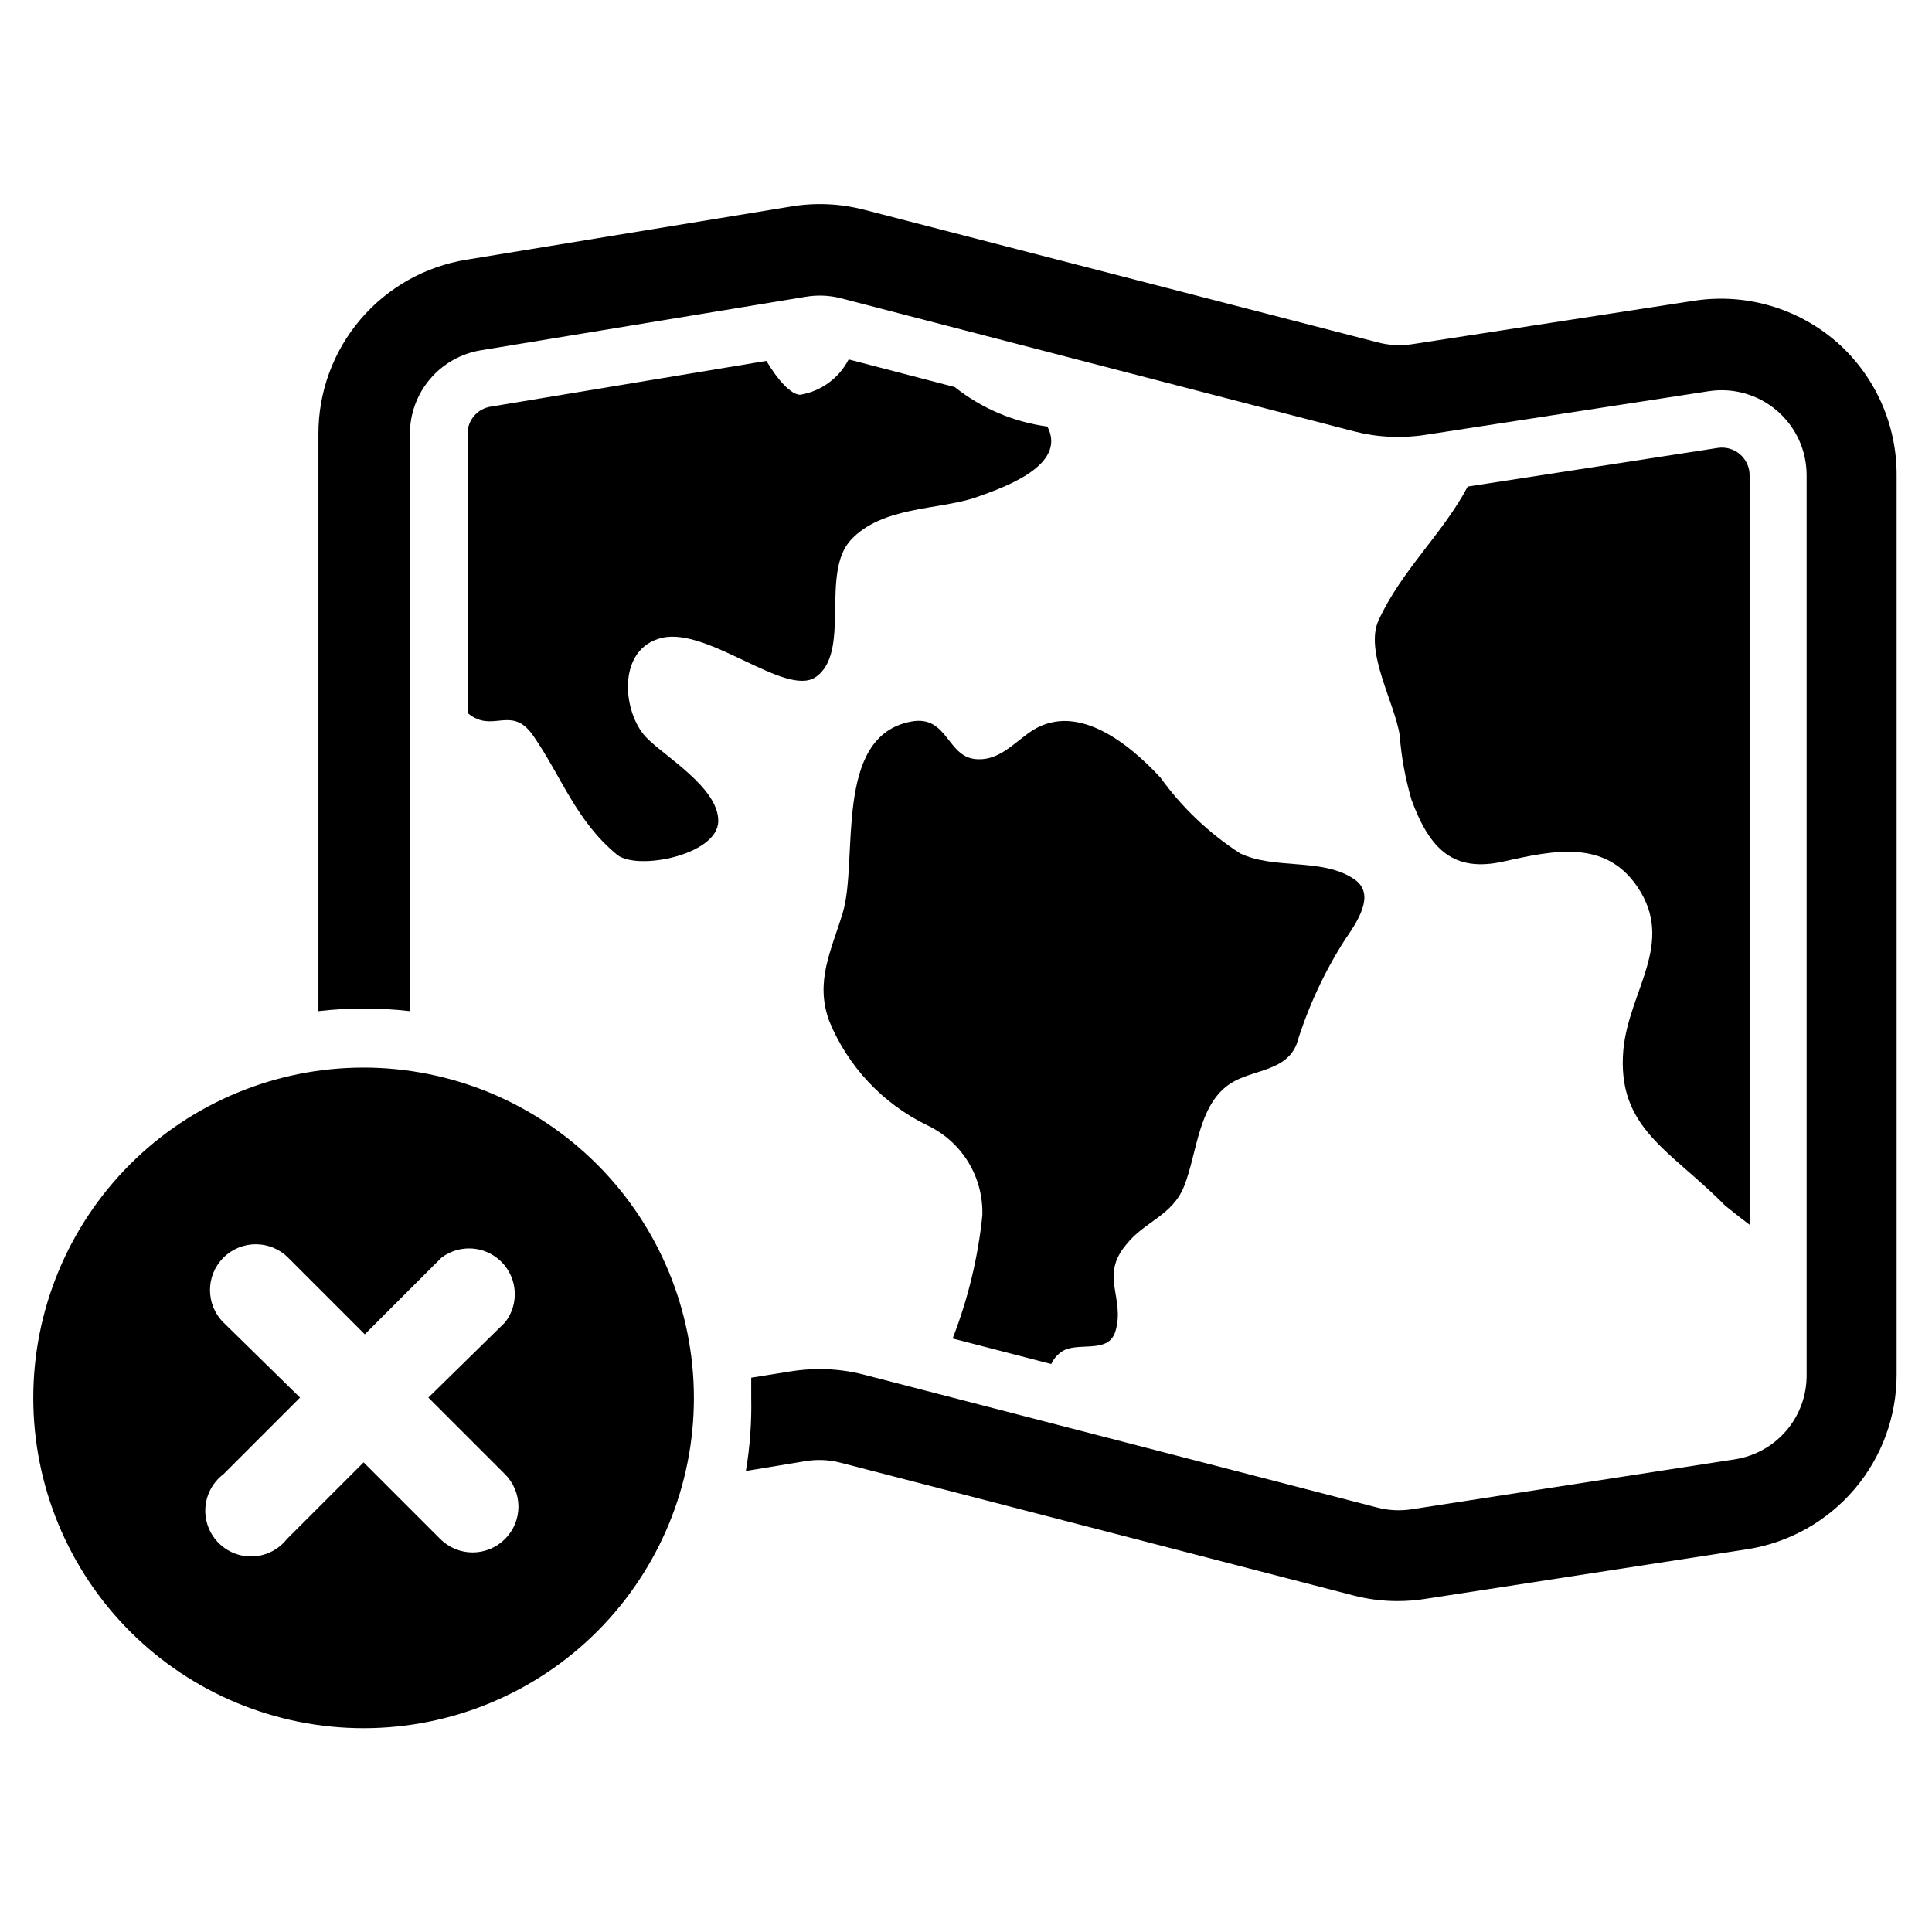 <?xml version="1.0" encoding="UTF-8"?>
<!-- The Best Svg Icon site in the world: iconSvg.co, Visit us! https://iconsvg.co -->
<svg fill="#000000" width="800px" height="800px" version="1.1" viewBox="144 144 512 512" xmlns="http://www.w3.org/2000/svg">
 <g>
  <path d="m315.22 339.38c-6.297-6.613-7.871-23.617 4.328-26.371 12.203-2.754 32.668 15.742 40.539 10.469 9.605-6.453 1.18-27.629 9.445-36.449 8.266-8.816 22.906-7.871 32.746-11.098 6.375-2.281 23.617-7.871 19.758-17.871l-0.473-1.023 0.004 0.004c-8.98-1.211-17.469-4.828-24.559-10.469l-28.102-7.32-0.004-0.004c-2.555 4.977-7.312 8.449-12.828 9.371-2.519 0-6.141-4.172-8.973-8.973l-73.055 12.121c-3.566 0.547-6.184 3.637-6.141 7.242v73.918c0.785 0.707 1.691 1.266 2.676 1.652 5.352 2.125 9.684-2.914 14.801 4.488 7.477 10.863 11.336 22.594 22.199 31.488 5.434 4.25 26.609 0 26.766-8.895 0.156-8.898-14.328-17.242-19.129-22.281z"/>
  <path d="m457.78 458.41c3.621-8.973 3.699-22.828 13.461-27.945 5.59-2.992 13.699-2.914 16.375-9.762 3.008-9.773 7.324-19.094 12.832-27.711 4.488-6.375 7.871-12.754 1.969-16.297-8.422-5.352-20.703-2.203-29.758-6.535v0.004c-8.254-5.336-15.438-12.172-21.176-20.152-8.344-8.973-22.672-20.781-35.031-11.652-4.094 2.992-7.871 7.008-13.145 6.848-8.422 0-7.871-11.809-17.789-9.996-20.859 3.856-13.934 36.605-18.184 50.695-2.992 9.918-7.398 18.105-3.621 28.574l-0.004 0.004c4.934 12.059 14.121 21.891 25.82 27.629 4.555 2.106 8.391 5.504 11.023 9.773 2.629 4.269 3.945 9.223 3.777 14.238-1.148 11.168-3.797 22.129-7.871 32.59l26.137 6.769h-0.004c0.574-1.262 1.473-2.348 2.598-3.148 4.016-3.07 12.516 0.789 14.406-5.512 2.676-8.973-4.328-14.641 2.992-23.145 4.644-5.902 12.125-7.555 15.191-15.27z"/>
  <path d="m601.13 463.45s3.465 2.832 6.535 5.117v-198.61c0.004-2.152-0.938-4.195-2.574-5.59-1.637-1.395-3.805-2-5.93-1.652l-66.203 10.234c-6.613 12.516-17.555 22.199-23.617 35.426-3.777 8.266 4.25 21.805 5.59 30.465v-0.004c0.449 5.816 1.504 11.566 3.148 17.16 4.879 13.227 11.18 19.285 24.48 16.297 13.305-2.992 26.844-5.824 35.344 6.691 10.156 14.957-2.203 27.473-3.699 43.219-1.809 20.859 12.363 26.449 26.926 41.246z"/>
  <path d="m630.8 234.69c-10.32-9.012-24.074-13.039-37.625-11.023l-75.102 11.574c-3.047 0.441-6.156 0.254-9.129-0.551l-135.95-35.109c-6.297-1.633-12.867-1.93-19.285-0.867l-85.961 14.09c-10.992 1.746-21 7.363-28.219 15.836-7.215 8.473-11.168 19.242-11.145 30.375v152.95c8.059-0.934 16.191-0.934 24.246 0v-152.95c-0.008-5.344 1.887-10.516 5.352-14.586 3.465-4.07 8.266-6.769 13.543-7.613l86.039-14.172c3.09-0.52 6.258-0.383 9.289 0.395l135.95 35.266c6.164 1.602 12.594 1.922 18.891 0.945l75.102-11.57c6.5-1.012 13.121 0.871 18.117 5.156 4.996 4.281 7.867 10.539 7.859 17.121v238.52c0.02 5.391-1.902 10.609-5.414 14.703-3.512 4.09-8.383 6.777-13.715 7.574l-85.57 13.223c-3.043 0.469-6.152 0.309-9.129-0.473l-135.95-35.188c-3.828-0.996-7.769-1.496-11.727-1.496-2.637-0.008-5.273 0.203-7.875 0.633l-10.312 1.652v5.273c0.137 6.512-0.336 13.02-1.414 19.445l15.742-2.598c3.09-0.52 6.254-0.387 9.289 0.391l135.95 35.188v0.004c3.832 0.996 7.773 1.496 11.73 1.492 2.398 0 4.793-0.184 7.164-0.551l85.727-13.227v0.004c10.992-1.777 20.988-7.414 28.203-15.898 7.215-8.48 11.168-19.254 11.156-30.391v-238.29c0.059-13.488-5.711-26.344-15.824-35.266z"/>
  <path d="m240.36 426.92c-23.223 0-45.492 9.227-61.91 25.648-16.414 16.422-25.637 38.691-25.629 61.914 0.008 23.219 9.242 45.488 25.668 61.898 16.426 16.414 38.703 25.625 61.922 25.613 23.223-0.016 45.484-9.254 61.891-25.688 16.41-16.43 25.613-38.707 25.594-61.93-0.043-23.195-9.281-45.43-25.691-61.824-16.406-16.395-38.648-25.613-61.844-25.633zm37.473 124.93h-0.004c-2.273 2.277-5.359 3.559-8.578 3.559-3.223 0-6.309-1.281-8.582-3.559l-20.309-20.309-20.312 20.309c-2.152 2.738-5.383 4.414-8.863 4.606-3.481 0.191-6.871-1.125-9.312-3.613-2.441-2.484-3.695-5.902-3.441-9.379 0.258-3.473 1.996-6.672 4.773-8.777l20.309-20.309-20.309-19.918c-4.738-4.738-4.738-12.422 0-17.16s12.422-4.738 17.16 0l20.309 20.309 20.309-20.309h0.004c4.859-3.68 11.699-3.18 15.969 1.172 4.269 4.352 4.644 11.199 0.875 15.988l-20.309 19.918 20.309 20.309c2.277 2.277 3.559 5.363 3.559 8.582s-1.281 6.305-3.559 8.582z"/>
 </g>
</svg>